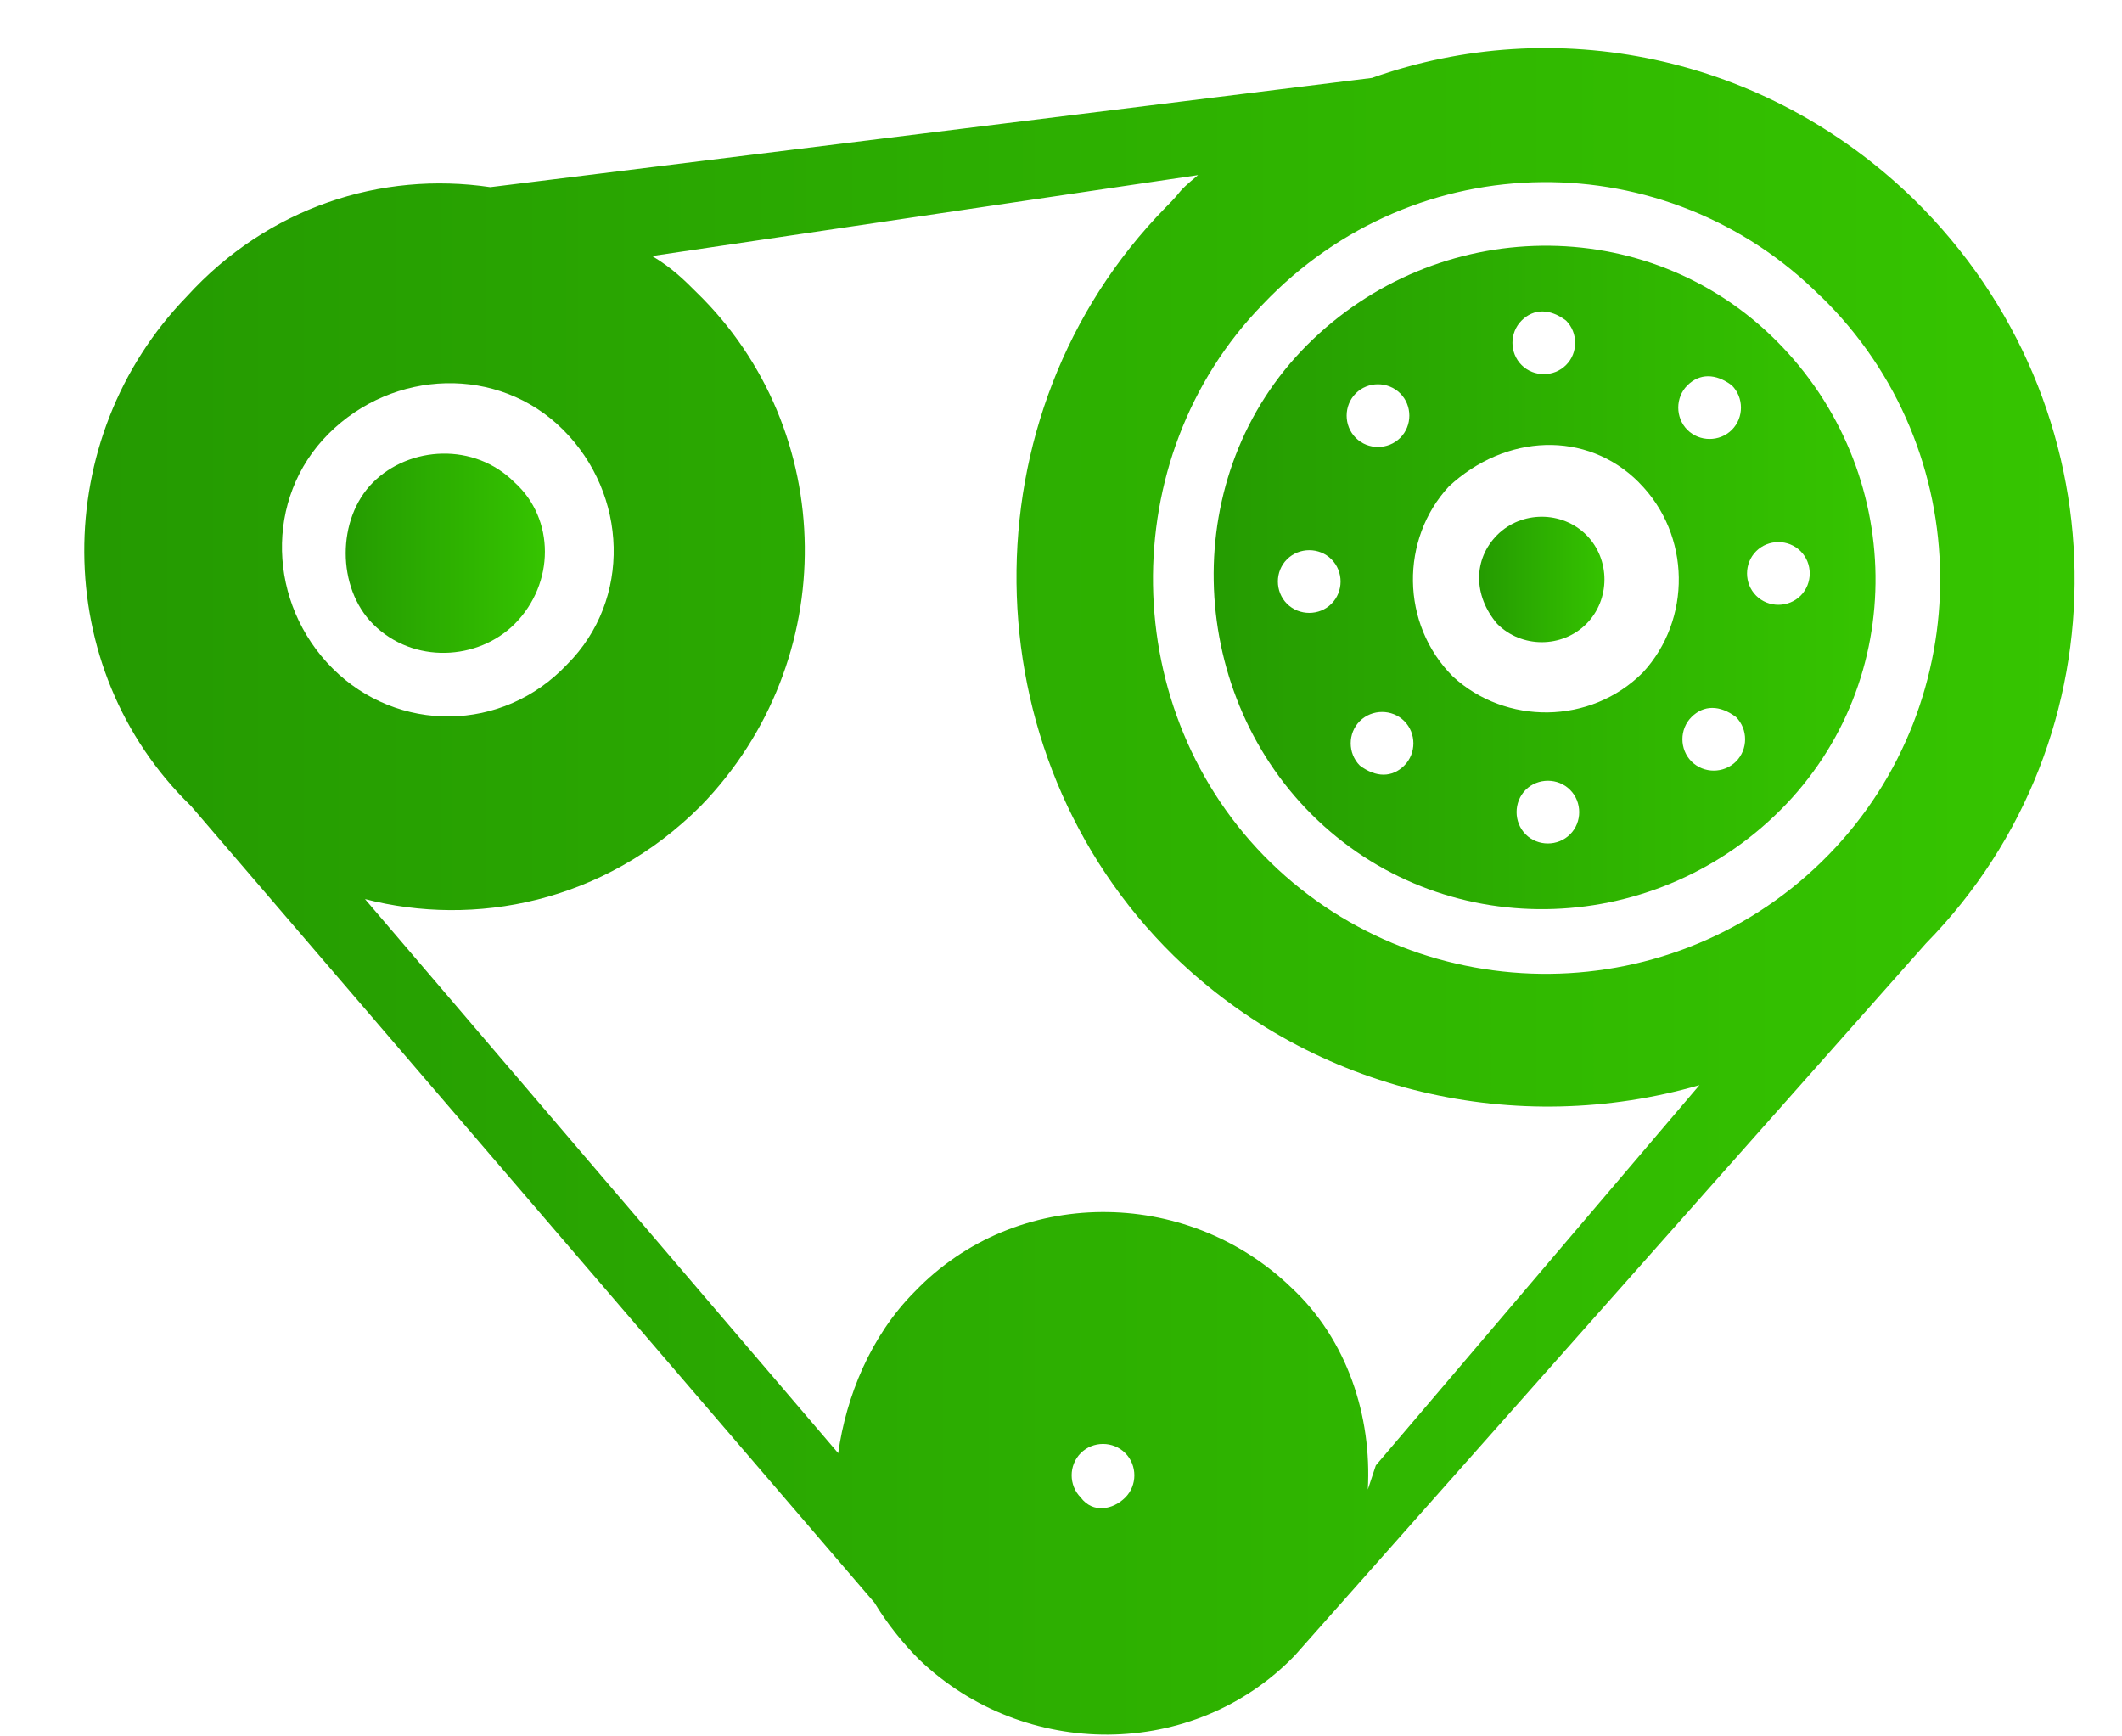 <svg height="18" viewBox="0 0 22 18" width="22" xmlns="http://www.w3.org/2000/svg" xmlns:xlink="http://www.w3.org/1999/xlink"><linearGradient id="a"><stop offset="0" stop-color="#249901"/><stop offset=".995" stop-color="#36c600"/></linearGradient><linearGradient id="b" x1=".02%" x2="99.899%" xlink:href="#a" y1="49.976%" y2="49.976%"/><linearGradient id="c" x1=".167%" x2="103.591%" xlink:href="#a" y1="49.856%" y2="49.856%"/><linearGradient id="d" x1="-.271%" x2="99.936%" xlink:href="#a" y1="49.988%" y2="49.988%"/><linearGradient id="e" x1="-.672%" x2="100.389%" xlink:href="#a" y1="49.942%" y2="49.942%"/><g fill="none" fill-rule="evenodd" transform="translate(.799 .384)"><path d="m12.796 8.055c1.342 1.342 3.521 1.3 4.864-.042 1.342-1.342 1.3-3.521-.042-4.864-1.342-1.342-3.521-1.3-4.864.042-1.342 1.342-1.258 3.564.042 4.864zm-.252-2.18c-.126-.126-.126-.336 0-.461.126-.126.336-.126.461 0 .126.126.126.335 0 .461-.125.126-.335.126-.461 0zm.755 1.677c-.126-.126-.126-.336 0-.461.126-.126.336-.126.461 0 .126.126.126.335 0 .461-.126.126-.294.126-.461 0zm1.719.713c-.125-.126-.125-.335 0-.461.126-.126.336-.126.461 0 .126.126.126.336 0 .461-.126.126-.335.126-.461 0zm2.181-1.216c.126.126.126.335 0 .461-.126.126-.335.126-.461 0-.126-.126-.126-.336 0-.461.126-.126.294-.126.461 0zm.67-1.719c.126.126.126.335 0 .461-.126.126-.335.126-.461 0-.126-.126-.126-.335 0-.461.126-.126.335-.126.461 0zm-.713-1.719c.126.126.126.335 0 .461-.126.126-.335.126-.461 0-.126-.126-.126-.336 0-.461.126-.126.294-.126.461 0zm-.964 1.006c.545.545.545 1.426.042 1.97-.544.545-1.425.545-1.97.042-.545-.545-.545-1.426-.042-1.97.587-.545 1.426-.587 1.971-.042zm-.755-1.678c.126.126.126.336 0 .461-.125.126-.335.126-.461 0-.126-.126-.126-.335 0-.461.126-.126.294-.126.461 0zm-2.18.755c.125-.126.335-.126.461 0 .126.126.126.335 0 .461-.126.126-.336.126-.461 0-.126-.126-.126-.335 0-.461z" fill="url(#b)" fill-rule="nonzero"/><path d="m14.724 6.084c.252.252.671.252.923 0 .251-.252.251-.671 0-.923-.252-.251-.671-.251-.923 0-.251.252-.251.629 0 .923z" fill="url(#c)"/><path d="m19.043 1.682c-1.552-1.509-3.731-1.929-5.619-1.258l-9.14 1.132c-1.132-.168-2.306.21-3.145 1.132-1.426 1.467-1.426 3.857.042 5.283l7.086 8.259c.126.21.293.419.461.587 1.09 1.048 2.851 1.048 3.899-.042l6.541-7.379c2.097-2.138 2.055-5.576-.125-7.714zm-.964 1.006c1.635 1.593 1.635 4.193.083 5.786-1.593 1.635-4.193 1.635-5.786.084-1.593-1.552-1.635-4.193-.084-5.786 1.593-1.677 4.193-1.677 5.786-.083zm-15.43 3.857c-.671-.671-.713-1.761-.042-2.432.671-.671 1.761-.713 2.432-.042.671.67.713 1.761.042 2.432-.671.713-1.761.713-2.432.042zm7.757 8.595c-.126-.126-.126-.335 0-.461.126-.126.335-.126.461 0 .126.126.126.336 0 .461-.126.126-.335.168-.461 0zm2.976-.083c.042-.755-.209-1.552-.796-2.096-1.09-1.048-2.851-1.048-3.899.042-.461.461-.713 1.09-.796 1.677l-4.906-5.744c1.132.293 2.474.042 3.48-.964 1.467-1.509 1.426-3.899-.042-5.325-.126-.126-.252-.252-.461-.377l5.66-.839c-.252.21-.126.126-.336.335-2.096 2.138-2.055 5.66.083 7.757 1.468 1.426 3.564 1.887 5.451 1.342l-3.355 3.942z" fill="url(#d)" fill-rule="nonzero"/><path d="m4.536 4.617c-.419-.419-1.09-.377-1.468 0-.377.377-.377 1.09 0 1.468.419.419 1.09.377 1.468 0 .419-.42.419-1.091 0-1.468z" fill="url(#e)"/></g></svg>